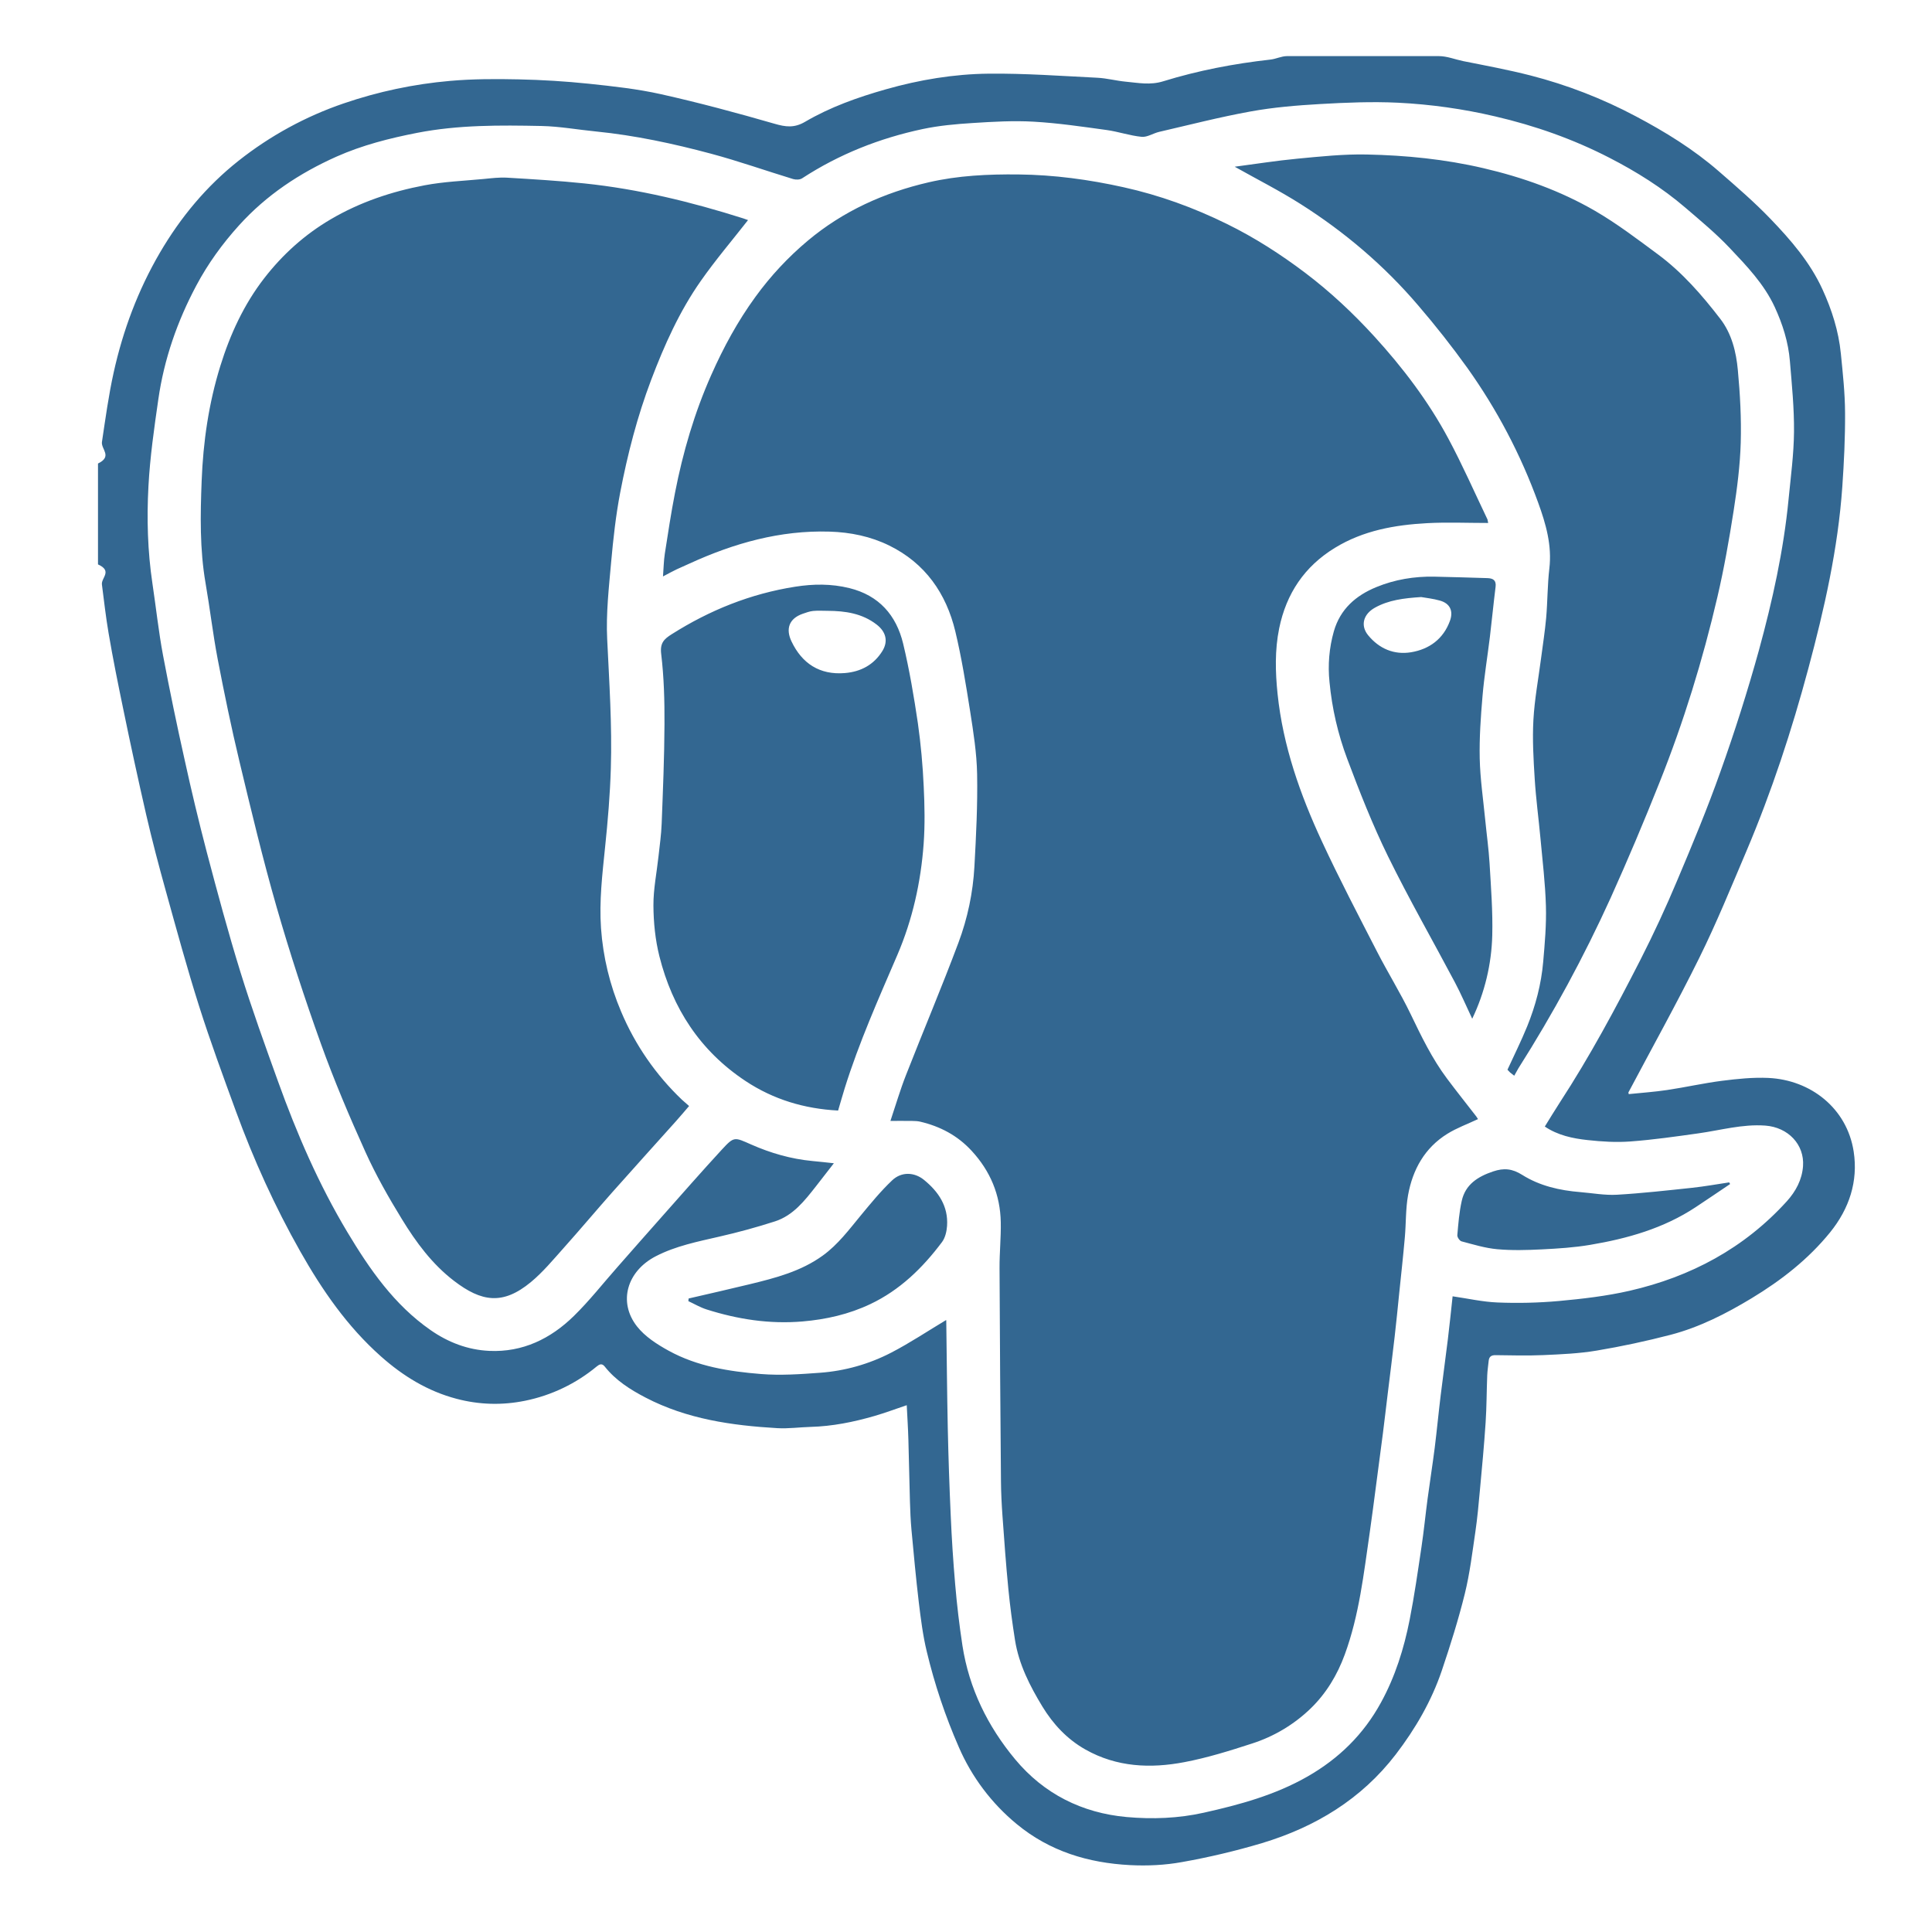 <svg width="61" height="61" viewBox="0 0 61 61" fill="none" xmlns="http://www.w3.org/2000/svg">
    <path fill-rule="evenodd" clip-rule="evenodd" d="M58.527 36.358C58.316 34.99 57.167 34.095 55.831 34.034C55.347 34.012 54.856 34.063 54.374 34.124C53.791 34.198 53.215 34.33 52.634 34.416C52.232 34.476 51.825 34.504 51.424 34.545L51.414 34.493C52.163 33.078 52.943 31.679 53.652 30.244C54.196 29.144 54.66 28.003 55.141 26.872C55.936 24.998 56.571 23.066 57.097 21.102C57.601 19.222 58.032 17.321 58.168 15.371C58.222 14.592 58.26 13.809 58.255 13.03C58.252 12.407 58.184 11.784 58.122 11.164C58.052 10.454 57.837 9.78 57.54 9.132C57.148 8.278 56.541 7.577 55.901 6.911C55.389 6.378 54.826 5.893 54.268 5.408C53.472 4.715 52.577 4.163 51.648 3.672C50.595 3.112 49.479 2.68 48.324 2.383C47.624 2.204 46.909 2.071 46.2 1.93C45.945 1.878 45.69 1.772 45.434 1.772H40.634C40.461 1.772 40.289 1.861 40.114 1.881C38.964 2.009 37.829 2.226 36.726 2.567C36.313 2.695 35.936 2.615 35.544 2.579C35.244 2.551 34.949 2.47 34.648 2.455C33.503 2.398 32.357 2.314 31.213 2.326C30.117 2.338 29.032 2.518 27.97 2.82C27.082 3.072 26.213 3.38 25.417 3.847C25.076 4.046 24.806 4.009 24.454 3.907C23.269 3.565 22.076 3.244 20.873 2.975C20.123 2.807 19.352 2.724 18.586 2.643C17.851 2.567 17.113 2.521 16.374 2.506C15.653 2.49 14.927 2.491 14.21 2.554C13.067 2.654 11.94 2.892 10.854 3.264C9.652 3.674 8.529 4.287 7.533 5.075C6.517 5.879 5.702 6.861 5.047 7.981C4.357 9.164 3.883 10.43 3.589 11.76C3.429 12.481 3.329 13.221 3.219 13.953C3.185 14.181 3.562 14.409 3.094 14.635V17.82C3.562 18.032 3.191 18.243 3.218 18.456C3.284 18.966 3.341 19.481 3.428 19.988C3.564 20.79 3.726 21.589 3.891 22.386C4.12 23.5 4.361 24.611 4.615 25.72C4.801 26.526 5.012 27.327 5.234 28.125C5.572 29.342 5.904 30.563 6.286 31.767C6.641 32.886 7.048 33.989 7.451 35.092C8.009 36.617 8.678 38.094 9.479 39.509C10.172 40.734 10.964 41.882 12.027 42.826C12.727 43.448 13.507 43.926 14.415 44.165C15.127 44.353 15.852 44.375 16.582 44.226C17.414 44.057 18.19 43.684 18.843 43.142C18.92 43.08 19.004 43.032 19.094 43.147C19.439 43.584 19.9 43.875 20.382 44.126C21.684 44.805 23.102 45.008 24.543 45.092C24.892 45.112 25.244 45.062 25.596 45.052C26.281 45.033 26.947 44.899 27.601 44.71C27.945 44.611 28.28 44.484 28.629 44.367C28.647 44.739 28.671 45.097 28.681 45.455L28.73 47.408C28.739 47.705 28.751 48.003 28.778 48.299C28.849 49.061 28.919 49.825 29.009 50.585C29.073 51.109 29.138 51.637 29.262 52.148C29.509 53.181 29.847 54.189 30.273 55.162C30.681 56.105 31.308 56.939 32.101 57.592C33.142 58.453 34.362 58.82 35.679 58.888C36.224 58.916 36.784 58.89 37.32 58.792C38.172 58.641 39.015 58.441 39.845 58.194C41.528 57.686 42.983 56.809 44.071 55.391C44.689 54.583 45.197 53.709 45.524 52.743C45.793 51.946 46.046 51.141 46.248 50.325C46.407 49.681 46.486 49.018 46.583 48.361C46.647 47.927 46.686 47.488 46.726 47.05C46.792 46.339 46.859 45.629 46.906 44.916C46.939 44.42 46.937 43.922 46.957 43.425C46.963 43.274 46.987 43.123 47.002 42.972C47.015 42.833 47.085 42.784 47.227 42.787C47.73 42.794 48.233 42.807 48.733 42.785C49.294 42.76 49.861 42.736 50.413 42.643C51.2 42.511 51.98 42.344 52.752 42.143C53.663 41.904 54.498 41.478 55.302 40.992C56.238 40.426 57.092 39.762 57.785 38.907C58.387 38.161 58.672 37.3 58.527 36.358ZM56.928 36.819C56.897 37.247 56.7 37.615 56.416 37.929C55.071 39.412 53.384 40.311 51.454 40.754C50.721 40.922 49.964 41.009 49.214 41.078C48.572 41.135 47.928 41.15 47.285 41.124C46.814 41.106 46.346 40.998 45.864 40.929C45.816 41.37 45.77 41.828 45.714 42.286L45.489 44.042C45.421 44.598 45.368 45.157 45.299 45.713C45.23 46.252 45.145 46.79 45.073 47.329C45.006 47.832 44.957 48.337 44.882 48.838C44.767 49.607 44.658 50.378 44.508 51.14C44.328 52.052 44.052 52.935 43.601 53.757C43.052 54.761 42.273 55.525 41.281 56.092C40.26 56.676 39.142 56.98 38.01 57.233C37.208 57.413 36.383 57.443 35.571 57.37C34.163 57.242 32.961 56.64 32.052 55.548C31.185 54.506 30.598 53.312 30.388 51.96C30.29 51.317 30.213 50.67 30.158 50.021C30.096 49.301 30.049 48.578 30.018 47.856C29.976 46.939 29.945 46.021 29.925 45.104C29.901 43.976 29.893 42.848 29.877 41.72L29.874 41.677C29.3 42.021 28.736 42.398 28.138 42.708C27.439 43.07 26.674 43.286 25.889 43.343C25.271 43.389 24.645 43.432 24.03 43.383C23.022 43.302 22.015 43.144 21.112 42.647C20.746 42.446 20.364 42.201 20.112 41.879C19.507 41.107 19.797 40.132 20.708 39.663C21.338 39.338 22.026 39.203 22.709 39.045C23.303 38.91 23.892 38.749 24.472 38.562C25.045 38.375 25.406 37.91 25.763 37.455L26.328 36.728C26.093 36.703 25.87 36.677 25.648 36.657C24.974 36.593 24.33 36.407 23.715 36.135C23.188 35.902 23.18 35.876 22.793 36.295C22.148 36.996 21.521 37.712 20.889 38.425C20.424 38.948 19.962 39.475 19.5 40C19.041 40.519 18.612 41.068 18.118 41.551C17.385 42.269 16.501 42.701 15.447 42.652C14.771 42.621 14.152 42.384 13.595 41.996C12.445 41.196 11.671 40.076 10.966 38.9C10.063 37.393 9.369 35.787 8.776 34.138C8.365 32.998 7.953 31.857 7.594 30.7C7.205 29.444 6.863 28.171 6.527 26.899C6.276 25.938 6.044 24.972 5.832 24.001C5.585 22.899 5.356 21.793 5.146 20.683C5.006 19.933 4.925 19.173 4.812 18.418C4.66 17.401 4.632 16.375 4.687 15.353C4.736 14.433 4.868 13.515 5 12.601C5.182 11.336 5.598 10.143 6.198 9.016C6.565 8.326 7.02 7.698 7.547 7.115C8.412 6.158 9.459 5.466 10.623 4.946C11.437 4.584 12.297 4.365 13.173 4.194C14.473 3.941 15.785 3.951 17.098 3.978C17.671 3.99 18.243 4.095 18.816 4.151C20.05 4.274 21.26 4.534 22.454 4.854C23.325 5.088 24.178 5.39 25.041 5.653C25.128 5.679 25.255 5.677 25.326 5.63C26.496 4.867 27.774 4.363 29.134 4.074C29.65 3.965 30.183 3.917 30.711 3.884C31.352 3.843 31.999 3.805 32.639 3.842C33.409 3.886 34.175 4 34.94 4.105C35.311 4.156 35.674 4.284 36.046 4.32C36.224 4.337 36.413 4.206 36.601 4.163C37.562 3.941 38.518 3.694 39.487 3.519C40.208 3.388 40.945 3.327 41.679 3.285C42.497 3.238 43.321 3.204 44.138 3.243C45.174 3.294 46.202 3.439 47.211 3.676C48.466 3.968 49.67 4.392 50.814 4.981C51.669 5.42 52.482 5.93 53.213 6.557C53.693 6.969 54.184 7.375 54.617 7.834C55.151 8.399 55.696 8.965 56.032 9.689C56.284 10.235 56.464 10.801 56.513 11.399C56.575 12.142 56.65 12.888 56.643 13.633C56.637 14.345 56.54 15.056 56.471 15.767C56.314 17.386 55.962 18.97 55.535 20.532C55.177 21.823 54.772 23.101 54.321 24.362C53.909 25.525 53.434 26.667 52.953 27.804C52.6 28.646 52.215 29.476 51.801 30.29C51.015 31.83 50.197 33.355 49.252 34.805C49.089 35.056 48.934 35.313 48.775 35.569C49.187 35.847 49.655 35.945 50.125 35.996C50.573 36.045 51.029 36.074 51.477 36.04C52.193 35.987 52.906 35.885 53.617 35.785C54.322 35.687 55.013 35.486 55.737 35.539C56.46 35.592 56.977 36.141 56.928 36.819ZM46.609 35.247C46.302 34.85 45.989 34.458 45.689 34.057C45.217 33.427 44.878 32.724 44.538 32.017C44.215 31.347 43.82 30.713 43.48 30.05C42.887 28.895 42.283 27.743 41.737 26.565C41.05 25.085 40.509 23.553 40.338 21.914C40.266 21.22 40.248 20.527 40.388 19.84C40.612 18.743 41.186 17.884 42.15 17.296C43.043 16.75 44.039 16.573 45.06 16.518C45.693 16.484 46.329 16.512 46.987 16.512L46.965 16.401C46.556 15.546 46.174 14.677 45.727 13.843C45.096 12.665 44.288 11.604 43.389 10.619C42.723 9.89 42.002 9.214 41.212 8.616C40.434 8.028 39.615 7.502 38.742 7.073C37.7 6.56 36.614 6.164 35.476 5.912C34.382 5.669 33.281 5.52 32.159 5.508C31.201 5.498 30.25 5.541 29.318 5.757C27.911 6.083 26.624 6.662 25.504 7.6C24.884 8.12 24.331 8.713 23.855 9.368C23.294 10.138 22.842 10.969 22.456 11.841C21.925 13.037 21.561 14.282 21.312 15.562C21.187 16.2 21.09 16.844 20.99 17.487C20.956 17.712 20.953 17.942 20.933 18.2C21.105 18.11 21.23 18.04 21.358 17.979L21.773 17.792C23.175 17.151 24.629 16.738 26.191 16.785C26.855 16.805 27.49 16.936 28.081 17.227C29.212 17.785 29.875 18.735 30.163 19.936C30.361 20.765 30.497 21.611 30.63 22.454C30.733 23.113 30.839 23.778 30.851 24.443C30.869 25.413 30.819 26.386 30.766 27.356C30.721 28.181 30.55 28.995 30.26 29.768C29.735 31.172 29.15 32.551 28.604 33.947C28.423 34.407 28.284 34.885 28.114 35.391C28.377 35.391 28.591 35.389 28.805 35.392C28.888 35.394 28.973 35.396 29.054 35.415C29.682 35.563 30.227 35.848 30.674 36.331C31.269 36.974 31.582 37.725 31.598 38.593C31.607 39.075 31.556 39.557 31.559 40.039C31.568 42.282 31.585 44.526 31.604 46.769C31.607 47.135 31.626 47.502 31.652 47.868C31.707 48.635 31.762 49.402 31.837 50.166C31.89 50.709 31.963 51.25 32.048 51.788C32.17 52.552 32.517 53.231 32.911 53.88C33.251 54.438 33.692 54.913 34.273 55.24C35.261 55.796 36.324 55.842 37.396 55.637C38.121 55.499 38.832 55.277 39.535 55.048C40.226 54.826 40.858 54.448 41.38 53.944C41.873 53.467 42.223 52.885 42.458 52.242C42.916 50.995 43.058 49.683 43.248 48.381C43.319 47.893 43.38 47.404 43.445 46.916C43.518 46.36 43.593 45.804 43.664 45.249C43.717 44.835 43.764 44.42 43.815 44.006C43.887 43.412 43.964 42.818 44.032 42.223C44.086 41.763 44.13 41.302 44.177 40.841C44.238 40.252 44.303 39.663 44.355 39.074C44.395 38.626 44.379 38.17 44.458 37.731C44.604 36.926 44.984 36.241 45.698 35.798C45.997 35.612 46.334 35.491 46.666 35.334L46.609 35.247ZM19.611 31.941C19.255 31.104 19.04 30.213 18.976 29.306C18.916 28.45 19.018 27.598 19.105 26.747C19.191 25.922 19.261 25.093 19.286 24.264C19.328 22.902 19.236 21.541 19.171 20.18C19.131 19.37 19.225 18.549 19.297 17.737C19.363 17.005 19.444 16.272 19.582 15.551C19.814 14.341 20.122 13.149 20.56 11.993C20.976 10.897 21.453 9.829 22.128 8.868C22.59 8.209 23.114 7.593 23.618 6.949L23.469 6.896C21.829 6.376 20.163 5.969 18.449 5.791C17.639 5.707 16.825 5.658 16.012 5.61C15.763 5.595 15.51 5.628 15.26 5.652C14.64 5.711 14.013 5.735 13.403 5.851C12.365 6.048 11.37 6.38 10.447 6.921C9.62 7.406 8.925 8.033 8.342 8.785C7.699 9.616 7.267 10.555 6.956 11.557C6.589 12.739 6.414 13.955 6.367 15.182C6.325 16.258 6.305 17.34 6.49 18.411C6.629 19.209 6.721 20.015 6.873 20.81C7.081 21.893 7.304 22.974 7.561 24.046C7.929 25.581 8.296 27.118 8.732 28.634C9.15 30.086 9.62 31.526 10.13 32.948C10.547 34.109 11.03 35.248 11.538 36.372C11.869 37.104 12.27 37.809 12.69 38.494C13.136 39.222 13.644 39.913 14.334 40.441C15.204 41.108 15.877 41.212 16.762 40.48C17.14 40.167 17.46 39.78 17.79 39.411C18.314 38.825 18.819 38.223 19.34 37.635C20.004 36.886 20.676 36.145 21.343 35.4C21.484 35.242 21.62 35.08 21.757 34.921L21.53 34.721C20.706 33.936 20.053 32.99 19.611 31.941ZM44.777 9.643C45.322 10.277 45.84 10.935 46.328 11.614C47.266 12.931 48.014 14.352 48.566 15.873C48.81 16.544 49.005 17.221 48.918 17.954C48.858 18.468 48.863 18.989 48.818 19.506C48.779 19.936 48.712 20.363 48.656 20.791C48.572 21.437 48.451 22.081 48.415 22.73C48.381 23.348 48.417 23.971 48.456 24.59C48.495 25.219 48.58 25.845 48.638 26.472C48.703 27.184 48.79 27.895 48.81 28.608C48.827 29.194 48.775 29.783 48.724 30.368C48.663 31.072 48.484 31.753 48.218 32.407C48.031 32.867 47.807 33.314 47.596 33.775L47.681 33.864L47.81 33.964L47.94 33.732C49.036 32.006 50.011 30.206 50.856 28.345C51.397 27.143 51.911 25.929 52.397 24.704C53.158 22.799 53.761 20.841 54.226 18.843C54.435 17.947 54.595 17.036 54.737 16.126C54.848 15.415 54.94 14.694 54.961 13.976C54.983 13.215 54.941 12.447 54.87 11.687C54.818 11.113 54.676 10.536 54.317 10.069C53.739 9.318 53.115 8.6 52.348 8.032C51.702 7.554 51.058 7.063 50.365 6.66C49.266 6.023 48.076 5.598 46.833 5.309C45.62 5.026 44.391 4.904 43.154 4.878C42.424 4.863 41.692 4.941 40.964 5.01C40.304 5.072 39.649 5.177 38.984 5.264C39.697 5.665 40.4 6.021 41.062 6.441C42.456 7.324 43.705 8.386 44.777 9.643ZM26.671 34.357C27.122 32.916 27.735 31.541 28.33 30.157C28.812 29.035 29.075 27.853 29.163 26.639C29.206 26.04 29.194 25.434 29.165 24.834C29.135 24.166 29.074 23.499 28.981 22.837C28.856 21.993 28.714 21.148 28.515 20.32C28.298 19.423 27.752 18.798 26.816 18.568C26.246 18.428 25.68 18.434 25.104 18.525C23.697 18.746 22.409 19.265 21.209 20.024C20.967 20.177 20.834 20.3 20.876 20.647C20.964 21.38 20.984 22.126 20.98 22.866C20.976 23.914 20.931 24.962 20.891 26.01C20.878 26.351 20.829 26.691 20.792 27.031C20.736 27.551 20.628 28.071 20.631 28.59C20.634 29.125 20.689 29.673 20.819 30.192C21.232 31.836 22.105 33.181 23.537 34.13C24.418 34.714 25.393 35.008 26.462 35.064C26.535 34.818 26.6 34.586 26.671 34.357ZM24.991 20.253C24.802 19.858 24.91 19.53 25.347 19.378C25.453 19.341 25.563 19.301 25.673 19.29C25.825 19.275 25.98 19.286 26.134 19.286C26.688 19.289 27.221 19.366 27.678 19.719C27.972 19.945 28.05 20.245 27.861 20.553C27.591 20.99 27.18 21.209 26.675 21.251C25.88 21.317 25.321 20.947 24.991 20.253ZM47.041 20.109C47.104 19.582 47.155 19.054 47.221 18.527C47.247 18.315 47.135 18.258 46.958 18.253C46.399 18.237 45.84 18.218 45.281 18.207C44.651 18.196 44.038 18.297 43.455 18.537C42.808 18.803 42.316 19.23 42.114 19.934C41.967 20.453 41.921 20.995 41.977 21.532C42.055 22.362 42.243 23.178 42.536 23.958C42.927 25 43.336 26.04 43.825 27.038C44.488 28.388 45.237 29.695 45.941 31.025C46.129 31.38 46.287 31.75 46.483 32.165C46.878 31.341 47.093 30.443 47.116 29.529C47.135 28.775 47.075 28.017 47.031 27.262C47.003 26.799 46.938 26.34 46.893 25.879C46.83 25.236 46.735 24.594 46.72 23.95C46.706 23.295 46.752 22.637 46.808 21.983C46.861 21.355 46.965 20.733 47.041 20.109ZM45.78 19.602C45.572 20.175 45.128 20.498 44.553 20.594C44.016 20.682 43.546 20.483 43.196 20.056C42.947 19.751 43.042 19.39 43.416 19.184C43.844 18.947 44.315 18.887 44.871 18.851C45.022 18.878 45.249 18.901 45.465 18.963C45.779 19.052 45.894 19.288 45.78 19.602ZM29.176 37.255C28.869 37.004 28.463 36.99 28.171 37.265C27.809 37.607 27.49 37.998 27.171 38.384C26.803 38.83 26.458 39.294 25.983 39.639C25.292 40.141 24.487 40.349 23.677 40.546C23.034 40.703 22.387 40.848 21.742 40.998L21.734 41.082C21.926 41.17 22.111 41.281 22.311 41.344C23.296 41.656 24.297 41.811 25.337 41.723C26.088 41.659 26.803 41.496 27.481 41.174C28.414 40.732 29.131 40.032 29.742 39.217C29.844 39.081 29.89 38.88 29.902 38.705C29.944 38.086 29.63 37.625 29.176 37.255ZM53.434 37.502C52.642 37.586 51.849 37.676 51.054 37.722C50.671 37.744 50.282 37.671 49.895 37.639C49.245 37.587 48.612 37.442 48.063 37.096C47.745 36.895 47.481 36.873 47.144 36.986C46.662 37.148 46.268 37.395 46.152 37.917C46.073 38.27 46.044 38.636 46.013 38.997C46.006 39.061 46.086 39.178 46.147 39.194C46.519 39.292 46.892 39.408 47.273 39.442C47.739 39.484 48.215 39.471 48.685 39.447C49.193 39.422 49.703 39.389 50.204 39.305C51.383 39.107 52.523 38.785 53.536 38.116C53.901 37.875 54.263 37.628 54.626 37.384L54.596 37.332C54.209 37.39 53.823 37.46 53.434 37.502Z" fill="#336791"/>
</svg>
